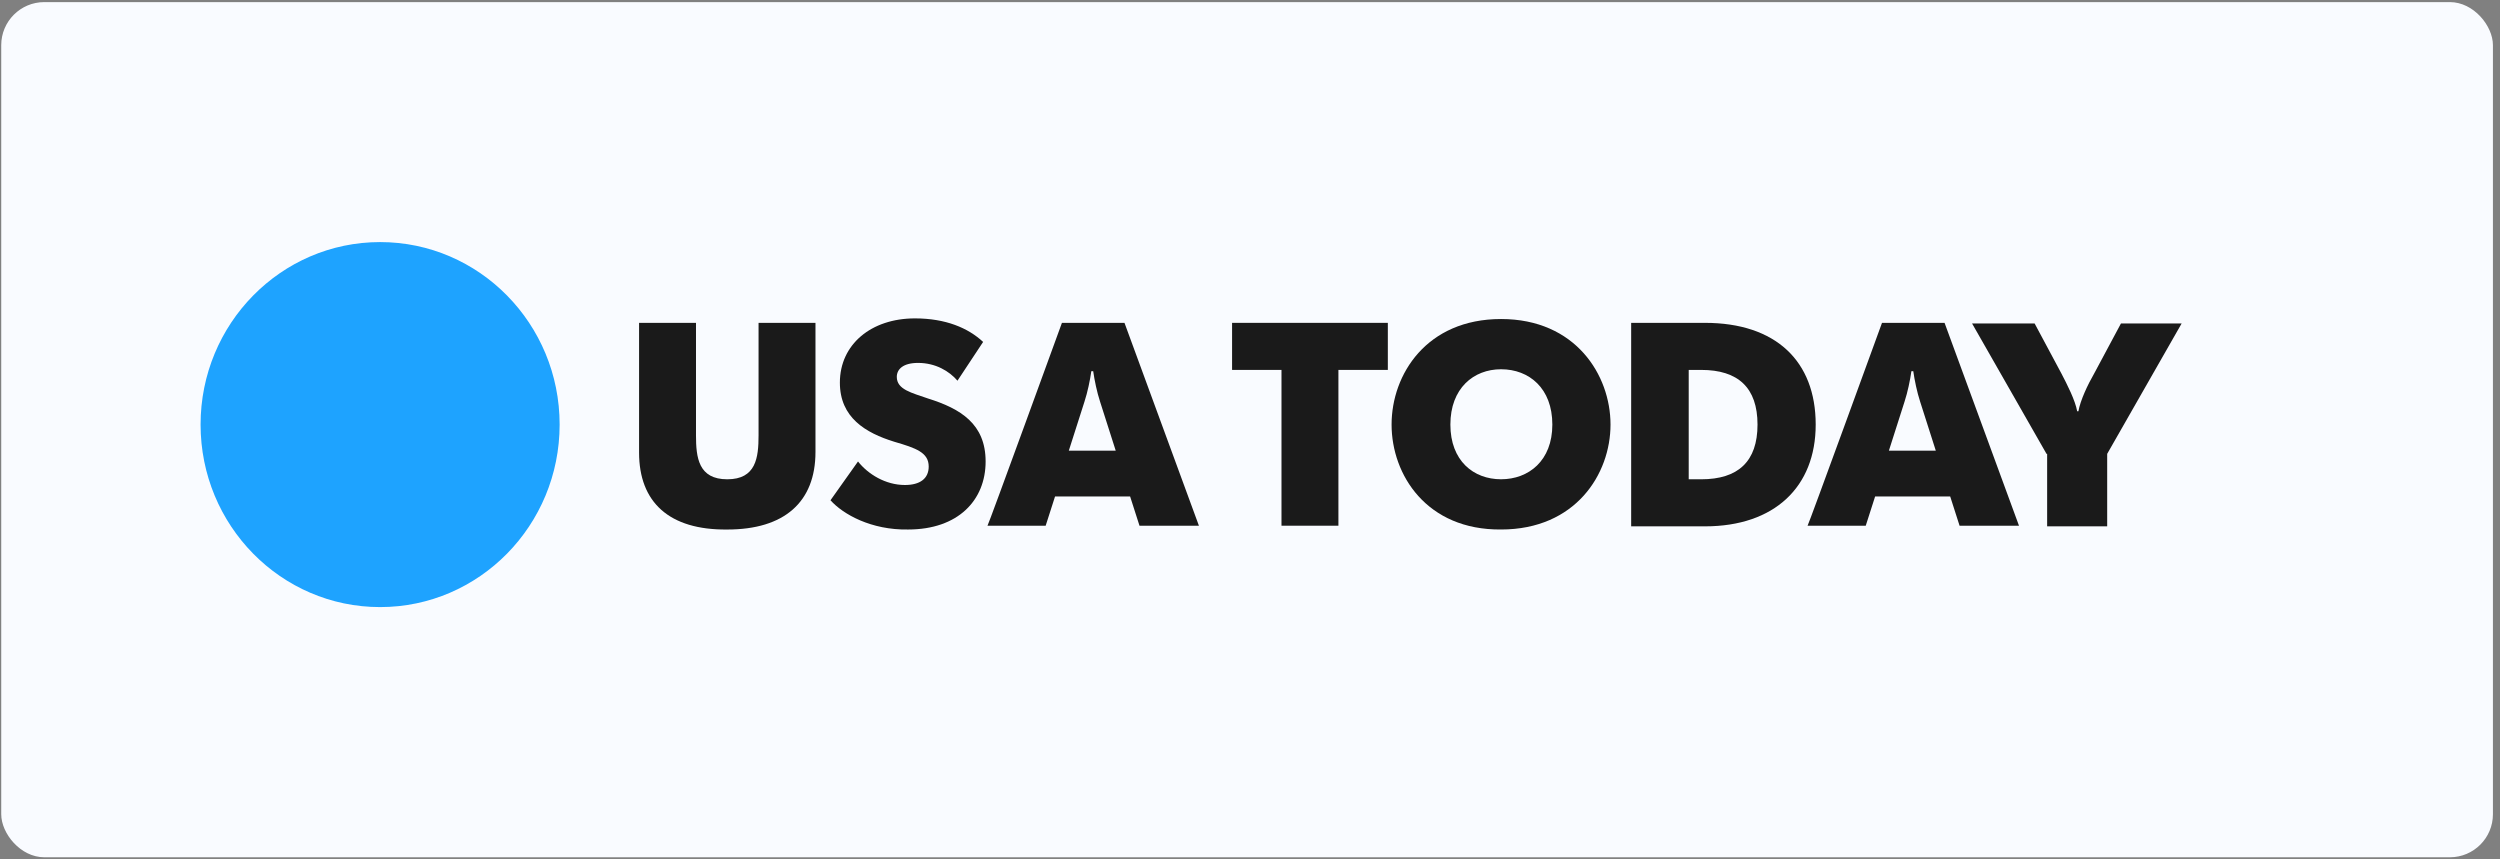 <svg width="256" height="88" viewBox="0 0 256 88" fill="none" xmlns="http://www.w3.org/2000/svg">
<rect x="0" y="0" width="256" height="88" fill="#808080" stroke="none"/>
<rect x="0.126" y="0.215" width="255.15" height="87.57" rx="4.41" fill="#F9FBFF"/>
<path d="M38.923 62.166C49.075 62.166 57.306 53.799 57.306 43.477C57.306 33.156 49.075 24.789 38.923 24.789C28.77 24.789 20.539 33.156 20.539 43.477C20.539 53.799 28.77 62.166 38.923 62.166Z" fill="#1EA3FF"/>
<path d="M65.441 46.344V33.06H71.27V44.586C71.27 46.865 71.526 49.079 74.473 49.079C77.419 49.079 77.676 46.865 77.676 44.586V33.06H83.505V46.279C83.505 51.423 80.302 54.223 74.473 54.223C68.516 54.288 65.441 51.423 65.441 46.344Z" fill="#1A1A1A"/>
<path d="M85.042 51.227L87.86 47.255C88.885 48.557 90.679 49.664 92.664 49.664C94.202 49.664 95.099 49.013 95.099 47.776C95.099 46.343 93.817 45.887 91.576 45.236C88.629 44.324 86.003 42.762 86.003 39.18C86.003 35.273 89.206 32.603 93.689 32.603C96.828 32.603 99.134 33.58 100.671 35.013L98.045 38.985C97.212 38.008 95.803 37.162 94.01 37.162C92.472 37.162 91.832 37.813 91.832 38.594C91.832 39.897 93.369 40.222 95.034 40.808C98.365 41.85 100.927 43.413 100.927 47.255C100.927 51.227 98.109 54.222 92.985 54.222C89.206 54.287 86.323 52.659 85.042 51.227Z" fill="#1A1A1A"/>
<path d="M108.742 33.06H115.147L122.769 53.833H116.684L115.723 50.837H108.037L107.076 53.833H101.119C101.183 53.833 108.742 33.06 108.742 33.06ZM114.25 46.149L112.649 41.135C112.329 40.158 112.072 38.921 111.944 38.009H111.752C111.624 38.921 111.368 40.158 111.048 41.135L109.446 46.149H114.25Z" fill="#1A1A1A"/>
<path d="M131.225 37.879H126.165V33.06H142.114V37.879H137.054V53.833H131.225V37.879Z" fill="#1A1A1A"/>
<path d="M142.498 43.477C142.498 38.333 146.085 32.668 153.708 32.668C161.33 32.668 164.917 38.398 164.917 43.477C164.917 48.556 161.33 54.221 153.708 54.221C146.085 54.287 142.498 48.621 142.498 43.477ZM158.96 43.477C158.96 39.766 156.59 37.812 153.708 37.812C150.889 37.812 148.519 39.766 148.519 43.477C148.519 47.189 150.889 49.077 153.708 49.077C156.526 49.077 158.96 47.189 158.96 43.477Z" fill="#1A1A1A"/>
<path d="M167.031 33.06H174.59C181.828 33.06 185.927 36.968 185.927 43.479C185.927 49.861 181.7 53.898 174.59 53.898H167.031V33.06ZM172.924 49.079H174.205C177.985 49.079 179.97 47.256 179.97 43.479C179.97 39.702 177.985 37.879 174.205 37.879H172.924V49.079Z" fill="#1A1A1A"/>
<path d="M192.717 33.06H199.123L206.745 53.833H200.66L199.699 50.837H192.013L191.052 53.833H185.095C185.159 53.833 192.717 33.06 192.717 33.06ZM198.226 46.149L196.624 41.135C196.304 40.158 196.048 38.921 195.92 38.009H195.728C195.6 38.921 195.343 40.158 195.023 41.135L193.422 46.149H198.226Z" fill="#1A1A1A"/>
<path d="M209.563 46.474L201.94 33.125H208.346L211.1 38.269C211.677 39.376 212.509 41.004 212.702 42.111H212.83C213.022 41.004 213.79 39.376 214.431 38.269L217.185 33.125H223.399L215.776 46.474V53.897H209.627V46.474H209.563Z" fill="#1A1A1A"/>
</svg>
